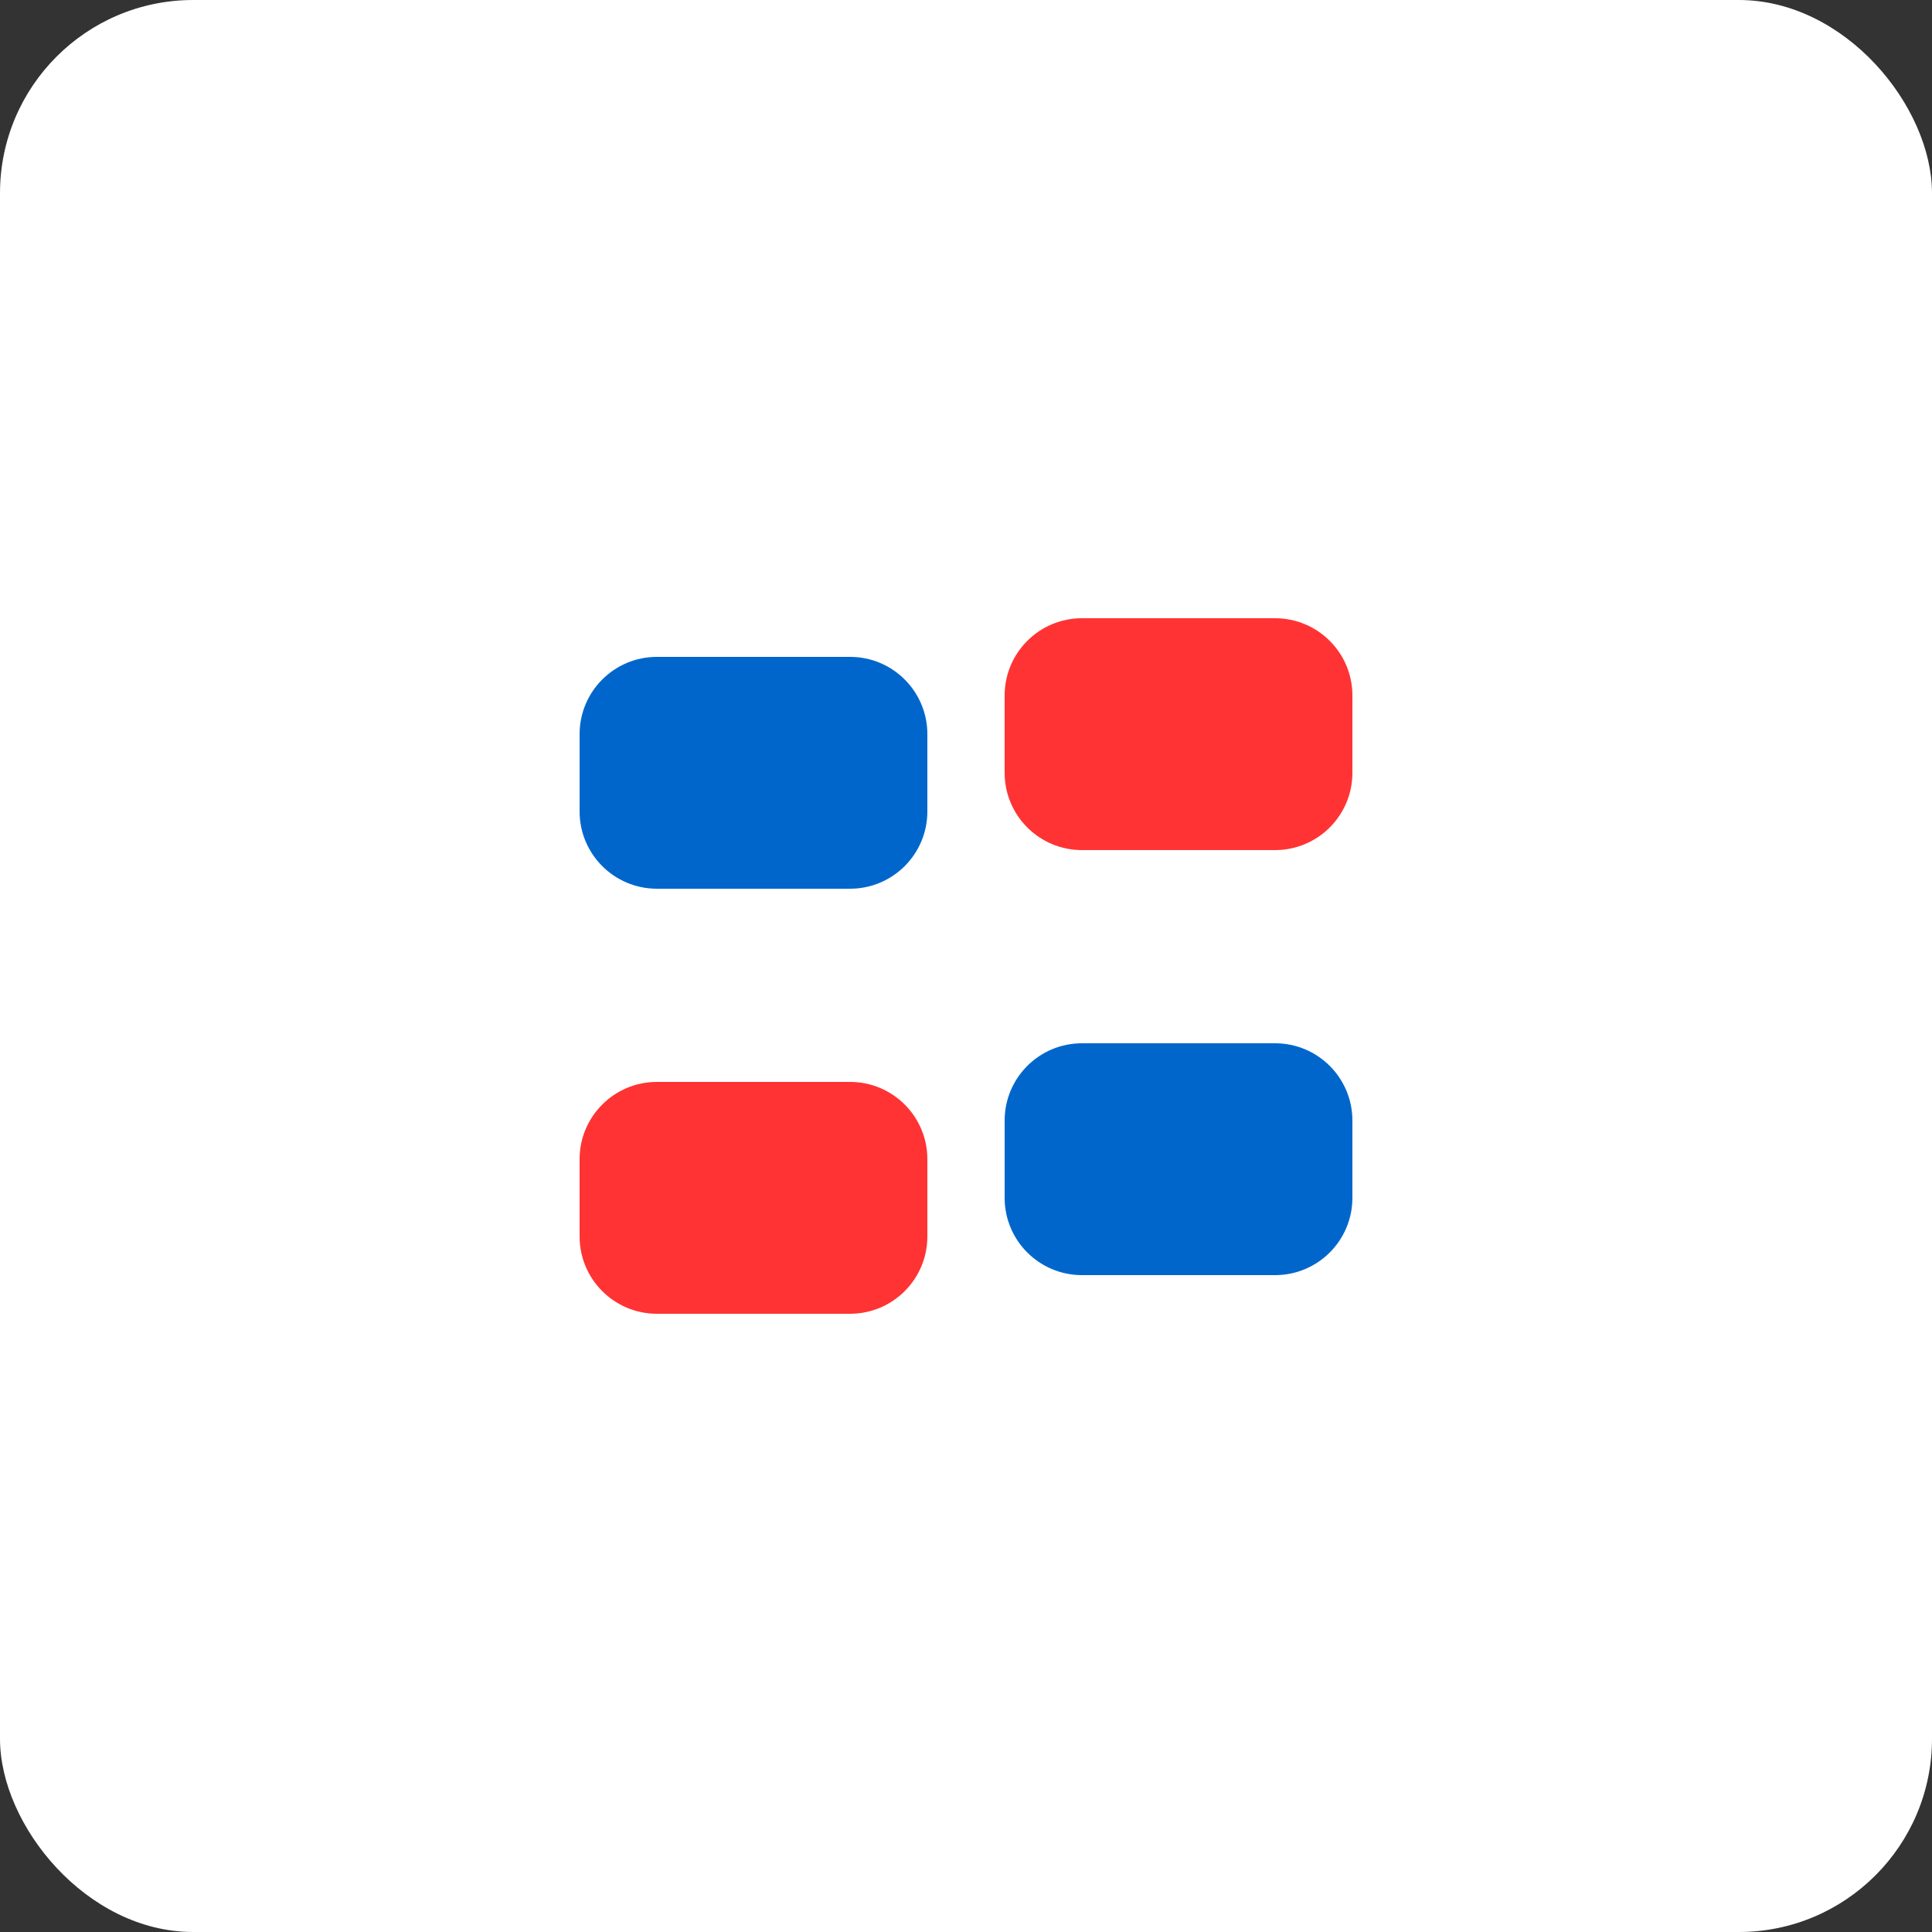 <svg xmlns="http://www.w3.org/2000/svg" version="1.1" xmlns:xlink="http://www.w3.org/1999/xlink" width="100" height="100"><rect width="100%" height="100%" fill="#333333" stroke="none"/><svg xmlns="http://www.w3.org/2000/svg" viewBox="0 0 100 100" fill="none">
  <rect width="100" height="100" rx="10" fill="white"></rect>
  <path d="M30 38C30 35.791 31.791 34 34 34H44C46.209 34 48 35.791 48 38V42C48 44.209 46.209 46 44 46H34C31.791 46 30 44.209 30 42V38Z" fill="#0066cc"></path>
  <path d="M52 58C52 55.791 53.791 54 56 54H66C68.209 54 70 55.791 70 58V62C70 64.209 68.209 66 66 66H56C53.791 66 52 64.209 52 62V58Z" fill="#0066cc"></path>
  <path d="M30 60C30 57.791 31.791 56 34 56H44C46.209 56 48 57.791 48 60V64C48 66.209 46.209 68 44 68H34C31.791 68 30 66.209 30 64V60Z" fill="#ff3333"></path>
  <path d="M52 36C52 33.791 53.791 32 56 32H66C68.209 32 70 33.791 70 36V40C70 42.209 68.209 44 66 44H56C53.791 44 52 42.209 52 40V36Z" fill="#ff3333"></path>
</svg><style>@media (prefers-color-scheme: light) { :root { filter: none; } }
@media (prefers-color-scheme: dark) { :root { filter: none; } }
</style></svg>